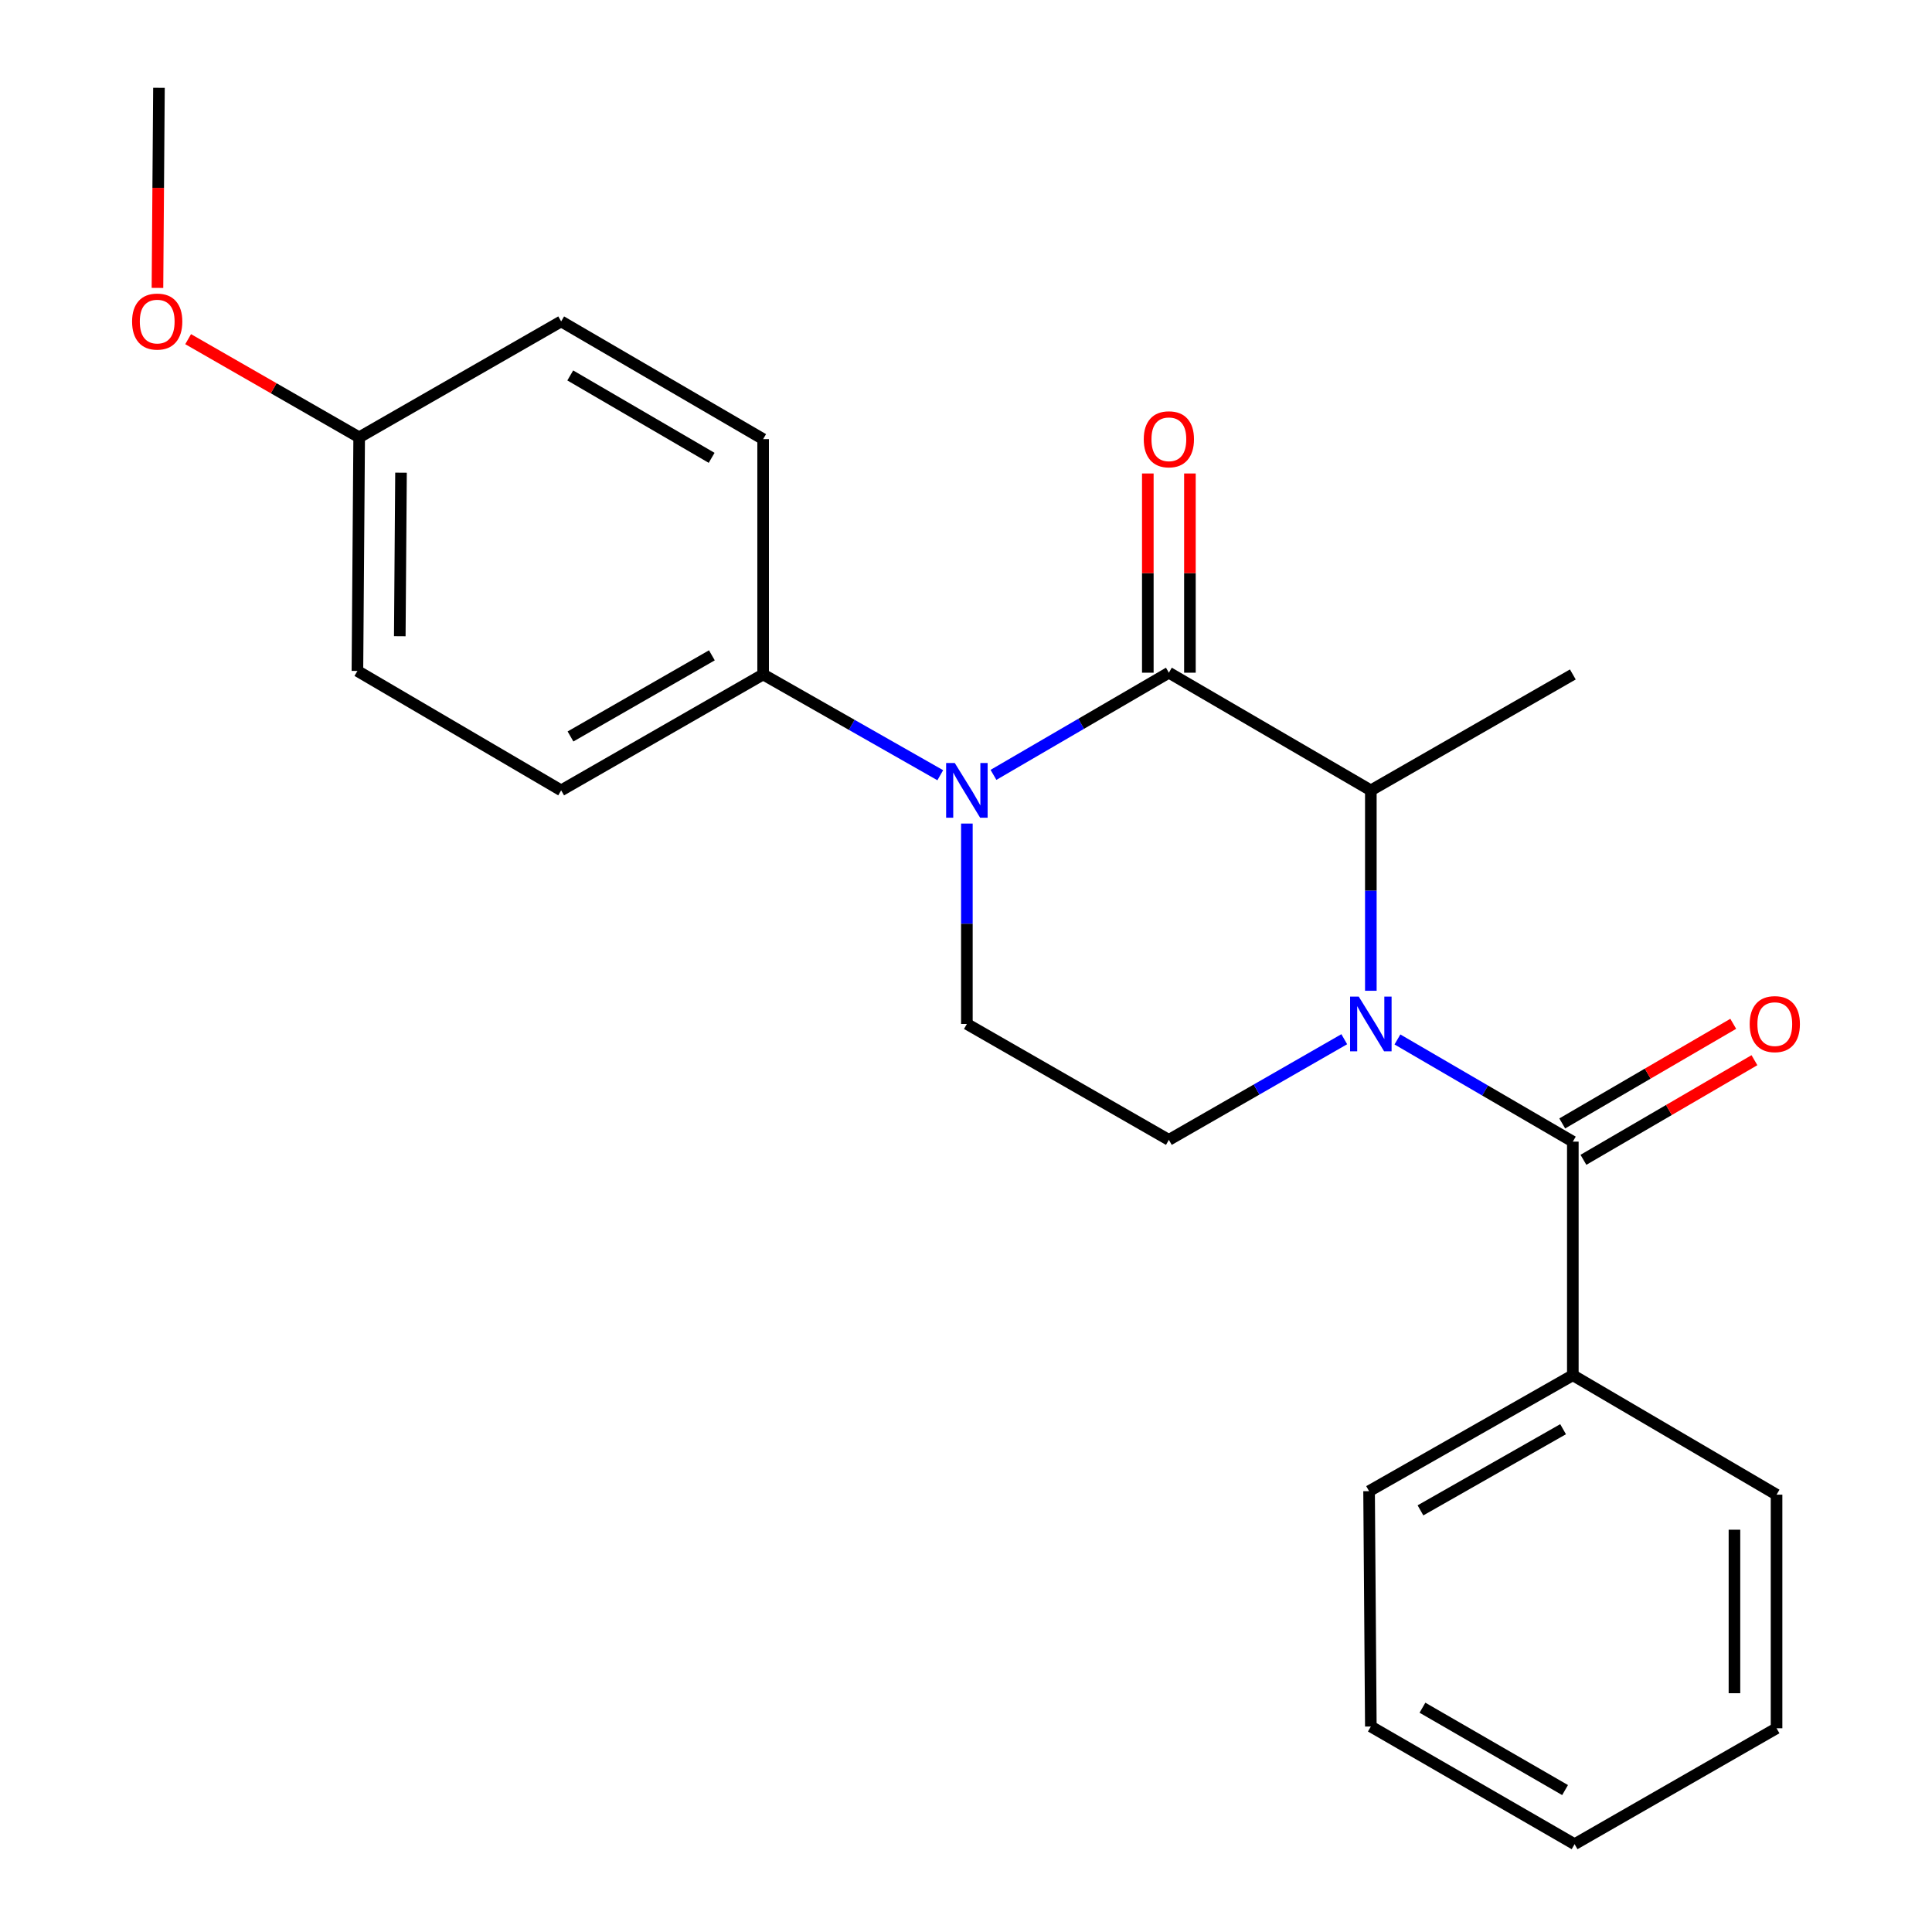 <?xml version='1.0' encoding='iso-8859-1'?>
<svg version='1.1' baseProfile='full'
              xmlns='http://www.w3.org/2000/svg'
                      xmlns:rdkit='http://www.rdkit.org/xml'
                      xmlns:xlink='http://www.w3.org/1999/xlink'
                  xml:space='preserve'
width='1000px' height='1000px' viewBox='0 0 1000 1000'>
<!-- END OF HEADER -->
<rect style='opacity:1.0;fill:#FFFFFF;stroke:none' width='1000' height='1000' x='0' y='0'> </rect>
<path class='bond-0' d='M 500.454,426.276 L 500.454,478.138' style='fill:none;fill-rule:evenodd;stroke:#0000FF;stroke-width:6px;stroke-linecap:butt;stroke-linejoin:miter;stroke-opacity:1' />
<path class='bond-0' d='M 500.454,478.138 L 500.454,530' style='fill:none;fill-rule:evenodd;stroke:#000000;stroke-width:6px;stroke-linecap:butt;stroke-linejoin:miter;stroke-opacity:1' />
<path class='bond-1' d='M 514.219,401.074 L 559.612,374.63' style='fill:none;fill-rule:evenodd;stroke:#0000FF;stroke-width:6px;stroke-linecap:butt;stroke-linejoin:miter;stroke-opacity:1' />
<path class='bond-1' d='M 559.612,374.63 L 605.005,348.186' style='fill:none;fill-rule:evenodd;stroke:#000000;stroke-width:6px;stroke-linecap:butt;stroke-linejoin:miter;stroke-opacity:1' />
<path class='bond-2' d='M 486.681,401.257 L 440.838,375.176' style='fill:none;fill-rule:evenodd;stroke:#0000FF;stroke-width:6px;stroke-linecap:butt;stroke-linejoin:miter;stroke-opacity:1' />
<path class='bond-2' d='M 440.838,375.176 L 394.995,349.094' style='fill:none;fill-rule:evenodd;stroke:#000000;stroke-width:6px;stroke-linecap:butt;stroke-linejoin:miter;stroke-opacity:1' />
<path class='bond-3' d='M 500.454,530 L 605.005,589.999' style='fill:none;fill-rule:evenodd;stroke:#000000;stroke-width:6px;stroke-linecap:butt;stroke-linejoin:miter;stroke-opacity:1' />
<path class='bond-4' d='M 605.005,589.999 L 650.397,563.946' style='fill:none;fill-rule:evenodd;stroke:#000000;stroke-width:6px;stroke-linecap:butt;stroke-linejoin:miter;stroke-opacity:1' />
<path class='bond-4' d='M 650.397,563.946 L 695.79,537.893' style='fill:none;fill-rule:evenodd;stroke:#0000FF;stroke-width:6px;stroke-linecap:butt;stroke-linejoin:miter;stroke-opacity:1' />
<path class='bond-5' d='M 709.543,512.817 L 709.543,460.955' style='fill:none;fill-rule:evenodd;stroke:#0000FF;stroke-width:6px;stroke-linecap:butt;stroke-linejoin:miter;stroke-opacity:1' />
<path class='bond-5' d='M 709.543,460.955 L 709.543,409.093' style='fill:none;fill-rule:evenodd;stroke:#000000;stroke-width:6px;stroke-linecap:butt;stroke-linejoin:miter;stroke-opacity:1' />
<path class='bond-6' d='M 723.308,538.018 L 768.701,564.463' style='fill:none;fill-rule:evenodd;stroke:#0000FF;stroke-width:6px;stroke-linecap:butt;stroke-linejoin:miter;stroke-opacity:1' />
<path class='bond-6' d='M 768.701,564.463 L 814.093,590.907' style='fill:none;fill-rule:evenodd;stroke:#000000;stroke-width:6px;stroke-linecap:butt;stroke-linejoin:miter;stroke-opacity:1' />
<path class='bond-7' d='M 709.543,409.093 L 605.005,348.186' style='fill:none;fill-rule:evenodd;stroke:#000000;stroke-width:6px;stroke-linecap:butt;stroke-linejoin:miter;stroke-opacity:1' />
<path class='bond-8' d='M 709.543,409.093 L 814.093,349.094' style='fill:none;fill-rule:evenodd;stroke:#000000;stroke-width:6px;stroke-linecap:butt;stroke-linejoin:miter;stroke-opacity:1' />
<path class='bond-9' d='M 615.9,348.186 L 615.9,296.63' style='fill:none;fill-rule:evenodd;stroke:#000000;stroke-width:6px;stroke-linecap:butt;stroke-linejoin:miter;stroke-opacity:1' />
<path class='bond-9' d='M 615.9,296.63 L 615.9,245.074' style='fill:none;fill-rule:evenodd;stroke:#FF0000;stroke-width:6px;stroke-linecap:butt;stroke-linejoin:miter;stroke-opacity:1' />
<path class='bond-9' d='M 594.109,348.186 L 594.109,296.63' style='fill:none;fill-rule:evenodd;stroke:#000000;stroke-width:6px;stroke-linecap:butt;stroke-linejoin:miter;stroke-opacity:1' />
<path class='bond-9' d='M 594.109,296.63 L 594.109,245.074' style='fill:none;fill-rule:evenodd;stroke:#FF0000;stroke-width:6px;stroke-linecap:butt;stroke-linejoin:miter;stroke-opacity:1' />
<path class='bond-10' d='M 814.093,711.813 L 708.635,771.824' style='fill:none;fill-rule:evenodd;stroke:#000000;stroke-width:6px;stroke-linecap:butt;stroke-linejoin:miter;stroke-opacity:1' />
<path class='bond-10' d='M 809.052,739.754 L 735.231,781.762' style='fill:none;fill-rule:evenodd;stroke:#000000;stroke-width:6px;stroke-linecap:butt;stroke-linejoin:miter;stroke-opacity:1' />
<path class='bond-11' d='M 814.093,711.813 L 919.54,773.64' style='fill:none;fill-rule:evenodd;stroke:#000000;stroke-width:6px;stroke-linecap:butt;stroke-linejoin:miter;stroke-opacity:1' />
<path class='bond-12' d='M 814.093,711.813 L 814.093,590.907' style='fill:none;fill-rule:evenodd;stroke:#000000;stroke-width:6px;stroke-linecap:butt;stroke-linejoin:miter;stroke-opacity:1' />
<path class='bond-13' d='M 819.579,600.321 L 863.835,574.536' style='fill:none;fill-rule:evenodd;stroke:#000000;stroke-width:6px;stroke-linecap:butt;stroke-linejoin:miter;stroke-opacity:1' />
<path class='bond-13' d='M 863.835,574.536 L 908.092,548.75' style='fill:none;fill-rule:evenodd;stroke:#FF0000;stroke-width:6px;stroke-linecap:butt;stroke-linejoin:miter;stroke-opacity:1' />
<path class='bond-13' d='M 808.608,581.492 L 852.865,555.707' style='fill:none;fill-rule:evenodd;stroke:#000000;stroke-width:6px;stroke-linecap:butt;stroke-linejoin:miter;stroke-opacity:1' />
<path class='bond-13' d='M 852.865,555.707 L 897.122,529.922' style='fill:none;fill-rule:evenodd;stroke:#FF0000;stroke-width:6px;stroke-linecap:butt;stroke-linejoin:miter;stroke-opacity:1' />
<path class='bond-14' d='M 708.635,771.824 L 709.543,893.638' style='fill:none;fill-rule:evenodd;stroke:#000000;stroke-width:6px;stroke-linecap:butt;stroke-linejoin:miter;stroke-opacity:1' />
<path class='bond-15' d='M 394.995,349.094 L 394.995,227.292' style='fill:none;fill-rule:evenodd;stroke:#000000;stroke-width:6px;stroke-linecap:butt;stroke-linejoin:miter;stroke-opacity:1' />
<path class='bond-16' d='M 394.995,349.094 L 290.457,409.093' style='fill:none;fill-rule:evenodd;stroke:#000000;stroke-width:6px;stroke-linecap:butt;stroke-linejoin:miter;stroke-opacity:1' />
<path class='bond-16' d='M 368.467,339.194 L 295.29,381.194' style='fill:none;fill-rule:evenodd;stroke:#000000;stroke-width:6px;stroke-linecap:butt;stroke-linejoin:miter;stroke-opacity:1' />
<path class='bond-17' d='M 185.907,226.36 L 184.999,347.278' style='fill:none;fill-rule:evenodd;stroke:#000000;stroke-width:6px;stroke-linecap:butt;stroke-linejoin:miter;stroke-opacity:1' />
<path class='bond-17' d='M 207.561,244.661 L 206.926,329.304' style='fill:none;fill-rule:evenodd;stroke:#000000;stroke-width:6px;stroke-linecap:butt;stroke-linejoin:miter;stroke-opacity:1' />
<path class='bond-18' d='M 185.907,226.36 L 141.644,200.956' style='fill:none;fill-rule:evenodd;stroke:#000000;stroke-width:6px;stroke-linecap:butt;stroke-linejoin:miter;stroke-opacity:1' />
<path class='bond-18' d='M 141.644,200.956 L 97.381,175.552' style='fill:none;fill-rule:evenodd;stroke:#FF0000;stroke-width:6px;stroke-linecap:butt;stroke-linejoin:miter;stroke-opacity:1' />
<path class='bond-19' d='M 185.907,226.36 L 290.457,166.361' style='fill:none;fill-rule:evenodd;stroke:#000000;stroke-width:6px;stroke-linecap:butt;stroke-linejoin:miter;stroke-opacity:1' />
<path class='bond-20' d='M 394.995,227.292 L 290.457,166.361' style='fill:none;fill-rule:evenodd;stroke:#000000;stroke-width:6px;stroke-linecap:butt;stroke-linejoin:miter;stroke-opacity:1' />
<path class='bond-20' d='M 368.341,236.979 L 295.164,194.327' style='fill:none;fill-rule:evenodd;stroke:#000000;stroke-width:6px;stroke-linecap:butt;stroke-linejoin:miter;stroke-opacity:1' />
<path class='bond-21' d='M 290.457,409.093 L 184.999,347.278' style='fill:none;fill-rule:evenodd;stroke:#000000;stroke-width:6px;stroke-linecap:butt;stroke-linejoin:miter;stroke-opacity:1' />
<path class='bond-22' d='M 81.498,149.018 L 81.887,97.236' style='fill:none;fill-rule:evenodd;stroke:#FF0000;stroke-width:6px;stroke-linecap:butt;stroke-linejoin:miter;stroke-opacity:1' />
<path class='bond-22' d='M 81.887,97.236 L 82.276,45.455' style='fill:none;fill-rule:evenodd;stroke:#000000;stroke-width:6px;stroke-linecap:butt;stroke-linejoin:miter;stroke-opacity:1' />
<path class='bond-23' d='M 919.54,773.64 L 919.54,894.546' style='fill:none;fill-rule:evenodd;stroke:#000000;stroke-width:6px;stroke-linecap:butt;stroke-linejoin:miter;stroke-opacity:1' />
<path class='bond-23' d='M 897.748,791.776 L 897.748,876.41' style='fill:none;fill-rule:evenodd;stroke:#000000;stroke-width:6px;stroke-linecap:butt;stroke-linejoin:miter;stroke-opacity:1' />
<path class='bond-24' d='M 709.543,893.638 L 815.001,954.545' style='fill:none;fill-rule:evenodd;stroke:#000000;stroke-width:6px;stroke-linecap:butt;stroke-linejoin:miter;stroke-opacity:1' />
<path class='bond-24' d='M 736.26,883.904 L 810.081,926.539' style='fill:none;fill-rule:evenodd;stroke:#000000;stroke-width:6px;stroke-linecap:butt;stroke-linejoin:miter;stroke-opacity:1' />
<path class='bond-25' d='M 919.54,894.546 L 815.001,954.545' style='fill:none;fill-rule:evenodd;stroke:#000000;stroke-width:6px;stroke-linecap:butt;stroke-linejoin:miter;stroke-opacity:1' />
<path  class='atom-0' d='M 494.194 394.933
L 503.474 409.933
Q 504.394 411.413, 505.874 414.093
Q 507.354 416.773, 507.434 416.933
L 507.434 394.933
L 511.194 394.933
L 511.194 423.253
L 507.314 423.253
L 497.354 406.853
Q 496.194 404.933, 494.954 402.733
Q 493.754 400.533, 493.394 399.853
L 493.394 423.253
L 489.714 423.253
L 489.714 394.933
L 494.194 394.933
' fill='#0000FF'/>
<path  class='atom-3' d='M 703.283 515.84
L 712.563 530.84
Q 713.483 532.32, 714.963 535
Q 716.443 537.68, 716.523 537.84
L 716.523 515.84
L 720.283 515.84
L 720.283 544.16
L 716.403 544.16
L 706.443 527.76
Q 705.283 525.84, 704.043 523.64
Q 702.843 521.44, 702.483 520.76
L 702.483 544.16
L 698.803 544.16
L 698.803 515.84
L 703.283 515.84
' fill='#0000FF'/>
<path  class='atom-7' d='M 592.005 227.372
Q 592.005 220.572, 595.365 216.772
Q 598.725 212.972, 605.005 212.972
Q 611.285 212.972, 614.645 216.772
Q 618.005 220.572, 618.005 227.372
Q 618.005 234.252, 614.605 238.172
Q 611.205 242.052, 605.005 242.052
Q 598.765 242.052, 595.365 238.172
Q 592.005 234.292, 592.005 227.372
M 605.005 238.852
Q 609.325 238.852, 611.645 235.972
Q 614.005 233.052, 614.005 227.372
Q 614.005 221.812, 611.645 219.012
Q 609.325 216.172, 605.005 216.172
Q 600.685 216.172, 598.325 218.972
Q 596.005 221.772, 596.005 227.372
Q 596.005 233.092, 598.325 235.972
Q 600.685 238.852, 605.005 238.852
' fill='#FF0000'/>
<path  class='atom-10' d='M 905.632 530.08
Q 905.632 523.28, 908.992 519.48
Q 912.352 515.68, 918.632 515.68
Q 924.912 515.68, 928.272 519.48
Q 931.632 523.28, 931.632 530.08
Q 931.632 536.96, 928.232 540.88
Q 924.832 544.76, 918.632 544.76
Q 912.392 544.76, 908.992 540.88
Q 905.632 537, 905.632 530.08
M 918.632 541.56
Q 922.952 541.56, 925.272 538.68
Q 927.632 535.76, 927.632 530.08
Q 927.632 524.52, 925.272 521.72
Q 922.952 518.88, 918.632 518.88
Q 914.312 518.88, 911.952 521.68
Q 909.632 524.48, 909.632 530.08
Q 909.632 535.8, 911.952 538.68
Q 914.312 541.56, 918.632 541.56
' fill='#FF0000'/>
<path  class='atom-18' d='M 68.368 166.441
Q 68.368 159.641, 71.728 155.841
Q 75.088 152.041, 81.368 152.041
Q 87.648 152.041, 91.008 155.841
Q 94.368 159.641, 94.368 166.441
Q 94.368 173.321, 90.968 177.241
Q 87.568 181.121, 81.368 181.121
Q 75.128 181.121, 71.728 177.241
Q 68.368 173.361, 68.368 166.441
M 81.368 177.921
Q 85.688 177.921, 88.008 175.041
Q 90.368 172.121, 90.368 166.441
Q 90.368 160.881, 88.008 158.081
Q 85.688 155.241, 81.368 155.241
Q 77.048 155.241, 74.688 158.041
Q 72.368 160.841, 72.368 166.441
Q 72.368 172.161, 74.688 175.041
Q 77.048 177.921, 81.368 177.921
' fill='#FF0000'/>
</svg>
